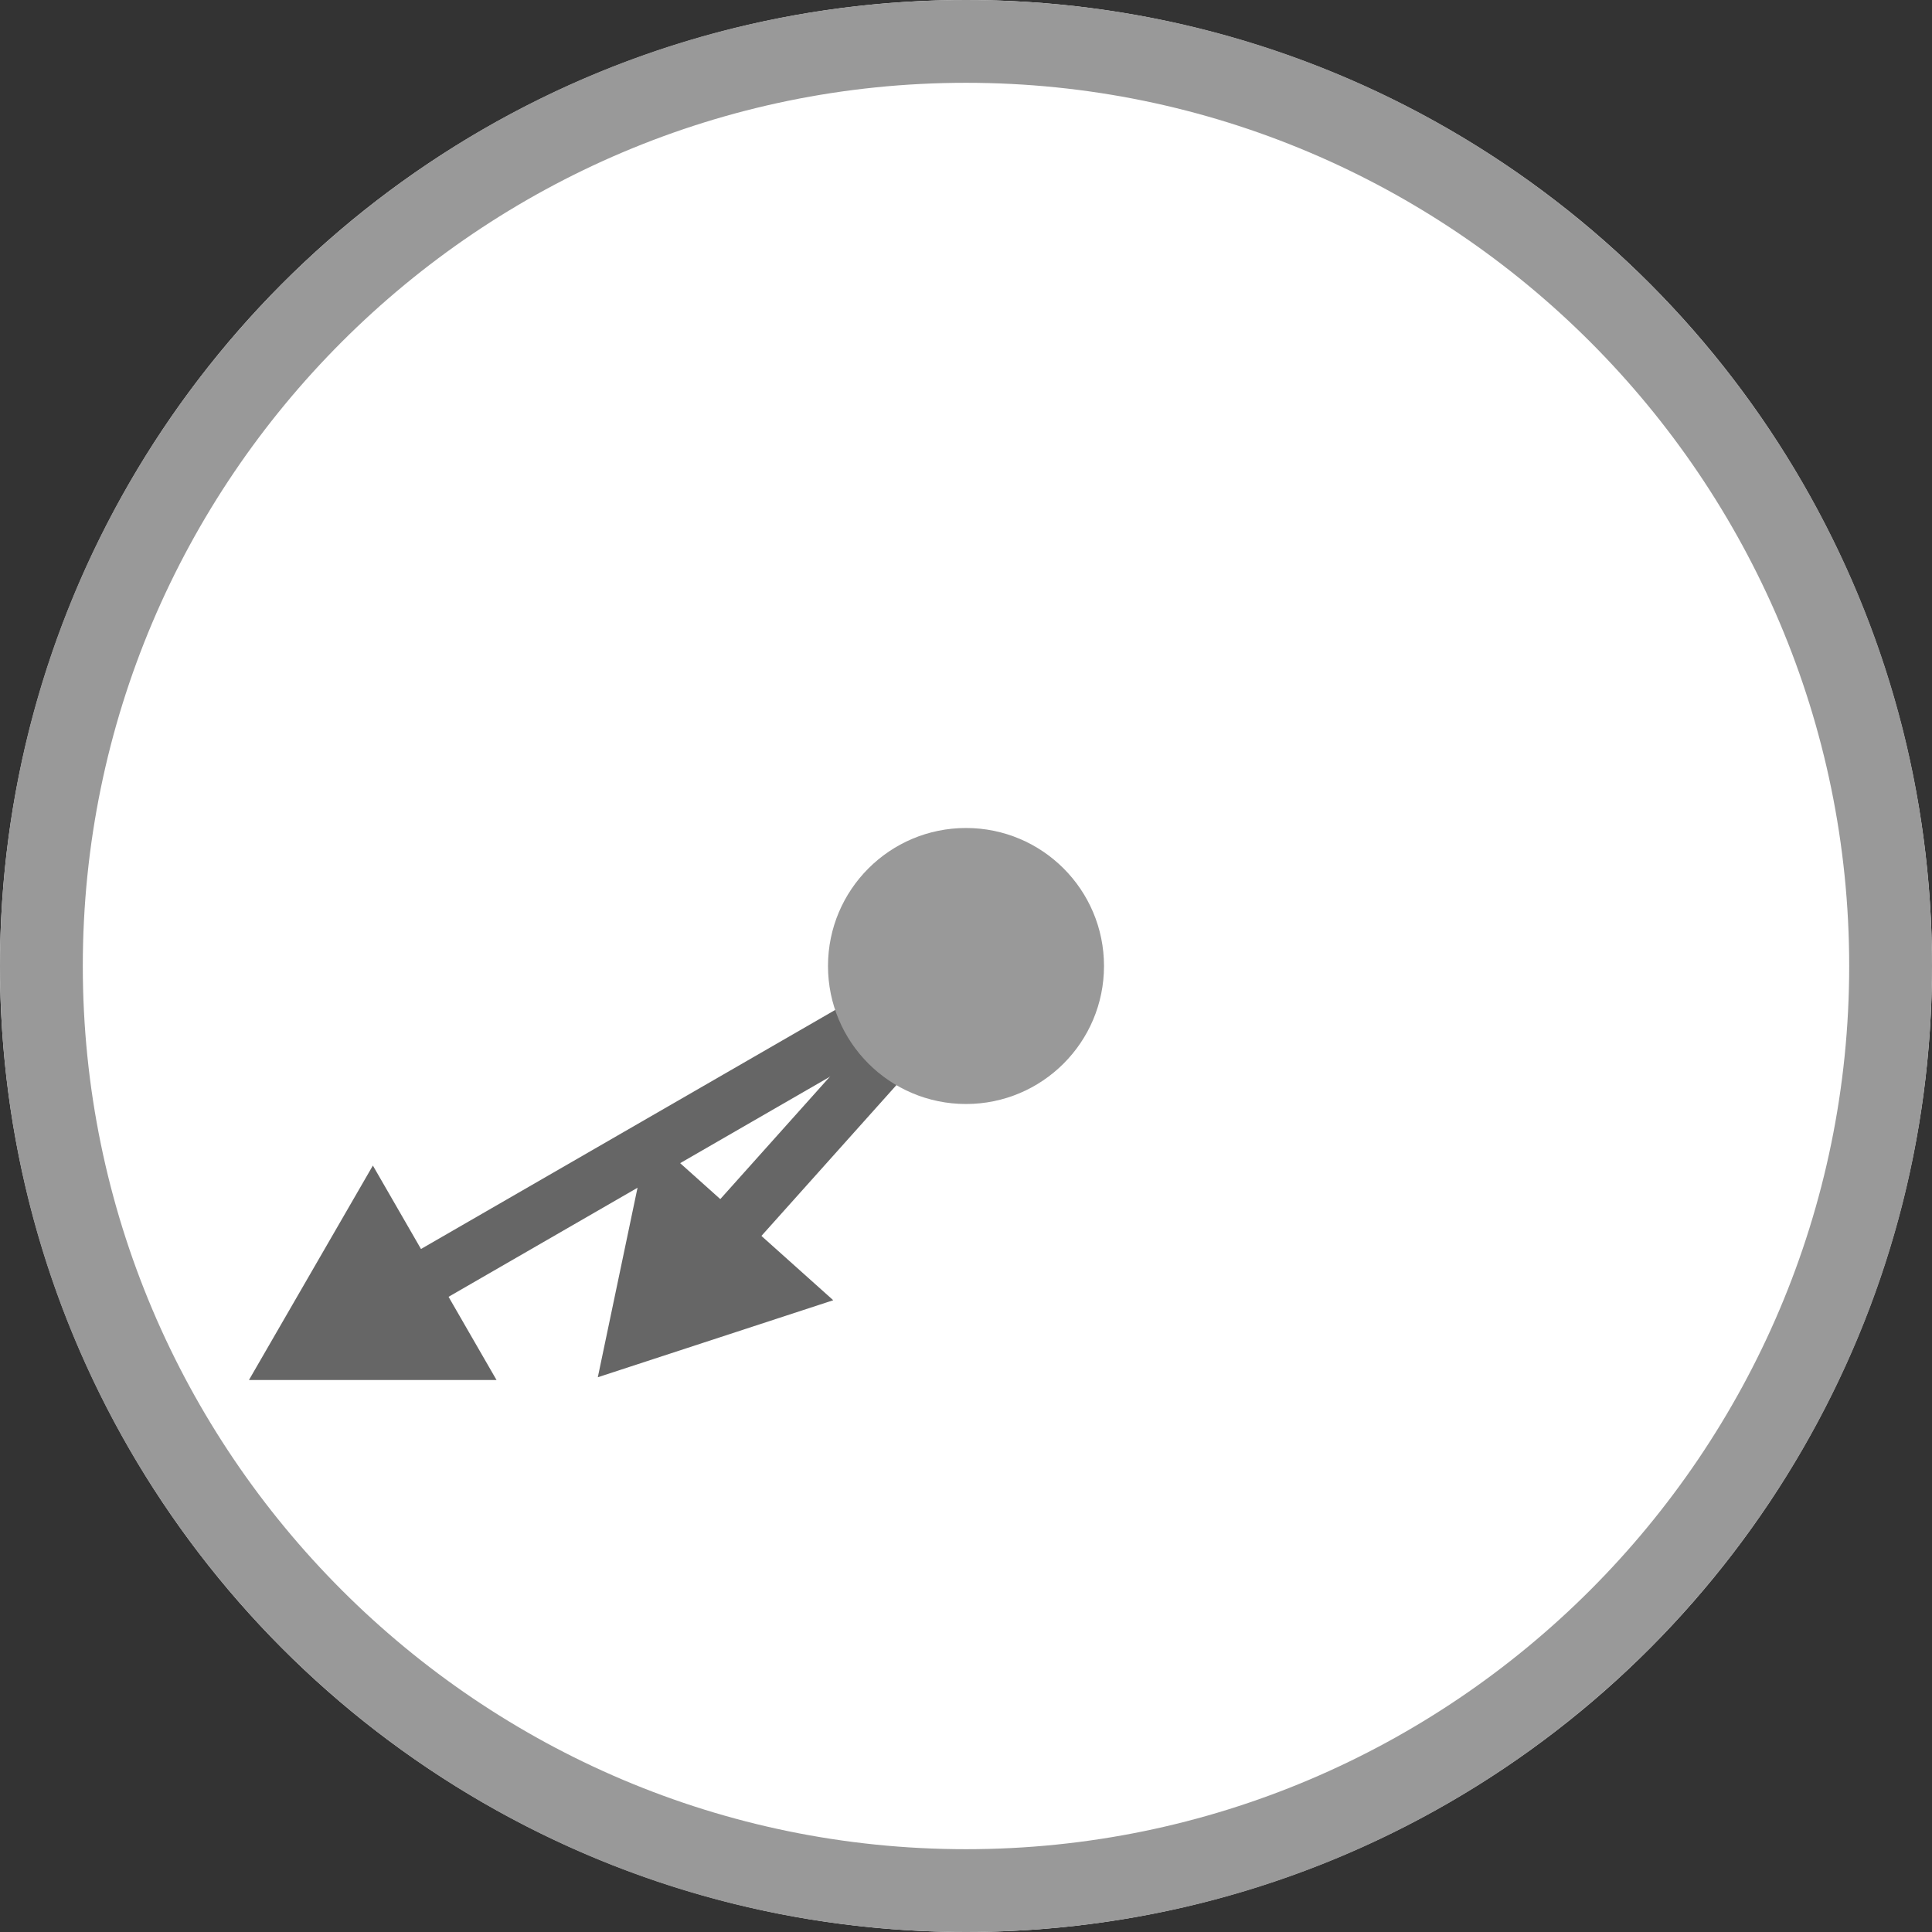 <?xml version="1.0" encoding="UTF-8"?>
<svg id="_レイヤー_1" data-name="レイヤー 1" xmlns="http://www.w3.org/2000/svg" version="1.1" viewBox="0 0 70 70">
  <rect x="0" y="0" width="70" height="70" fill="#333333" stroke="none"/>
  <defs>
    <style>
      .cls-1 {
        fill: #666;
      }

      .cls-1, .cls-2, .cls-3 {
        stroke-width: 0px;
      }

      .cls-2 {
        fill: #999;
      }

      .cls-3 {
        fill: #fff;
      }
    </style>
  </defs>
  <g>
    <g>
      <circle class="cls-3" cx="35" cy="35" r="35"/>
      <path class="cls-2" d="M35,3c17.64,0,32,14.36,32,32s-14.36,32-32,32S3,52.64,3,35,17.36,3,35,3M35,0C15.67,0,0,15.67,0,35s15.67,35,35,35,35-15.67,35-35S54.33,0,35,0h0Z"/>
    </g>
    <g>
      <rect class="cls-1" x="13.04" y="39.89" width="23.54" height="2" transform="translate(-17.12 17.88) rotate(-29.99)"/>
      <polygon class="cls-1" points="13.51 42.23 9.02 50 17.99 50 13.51 42.23"/>
    </g>
    <g>
      <rect class="cls-1" x="23.71" y="39.05" width="13.54" height="2" transform="translate(-19.69 36.05) rotate(-48.17)"/>
      <polygon class="cls-1" points="23.5 41.12 21.66 49.9 30.19 47.11 23.5 41.12"/>
    </g>
  </g>
  <circle class="cls-2" cx="35" cy="35" r="5"/>
</svg>
